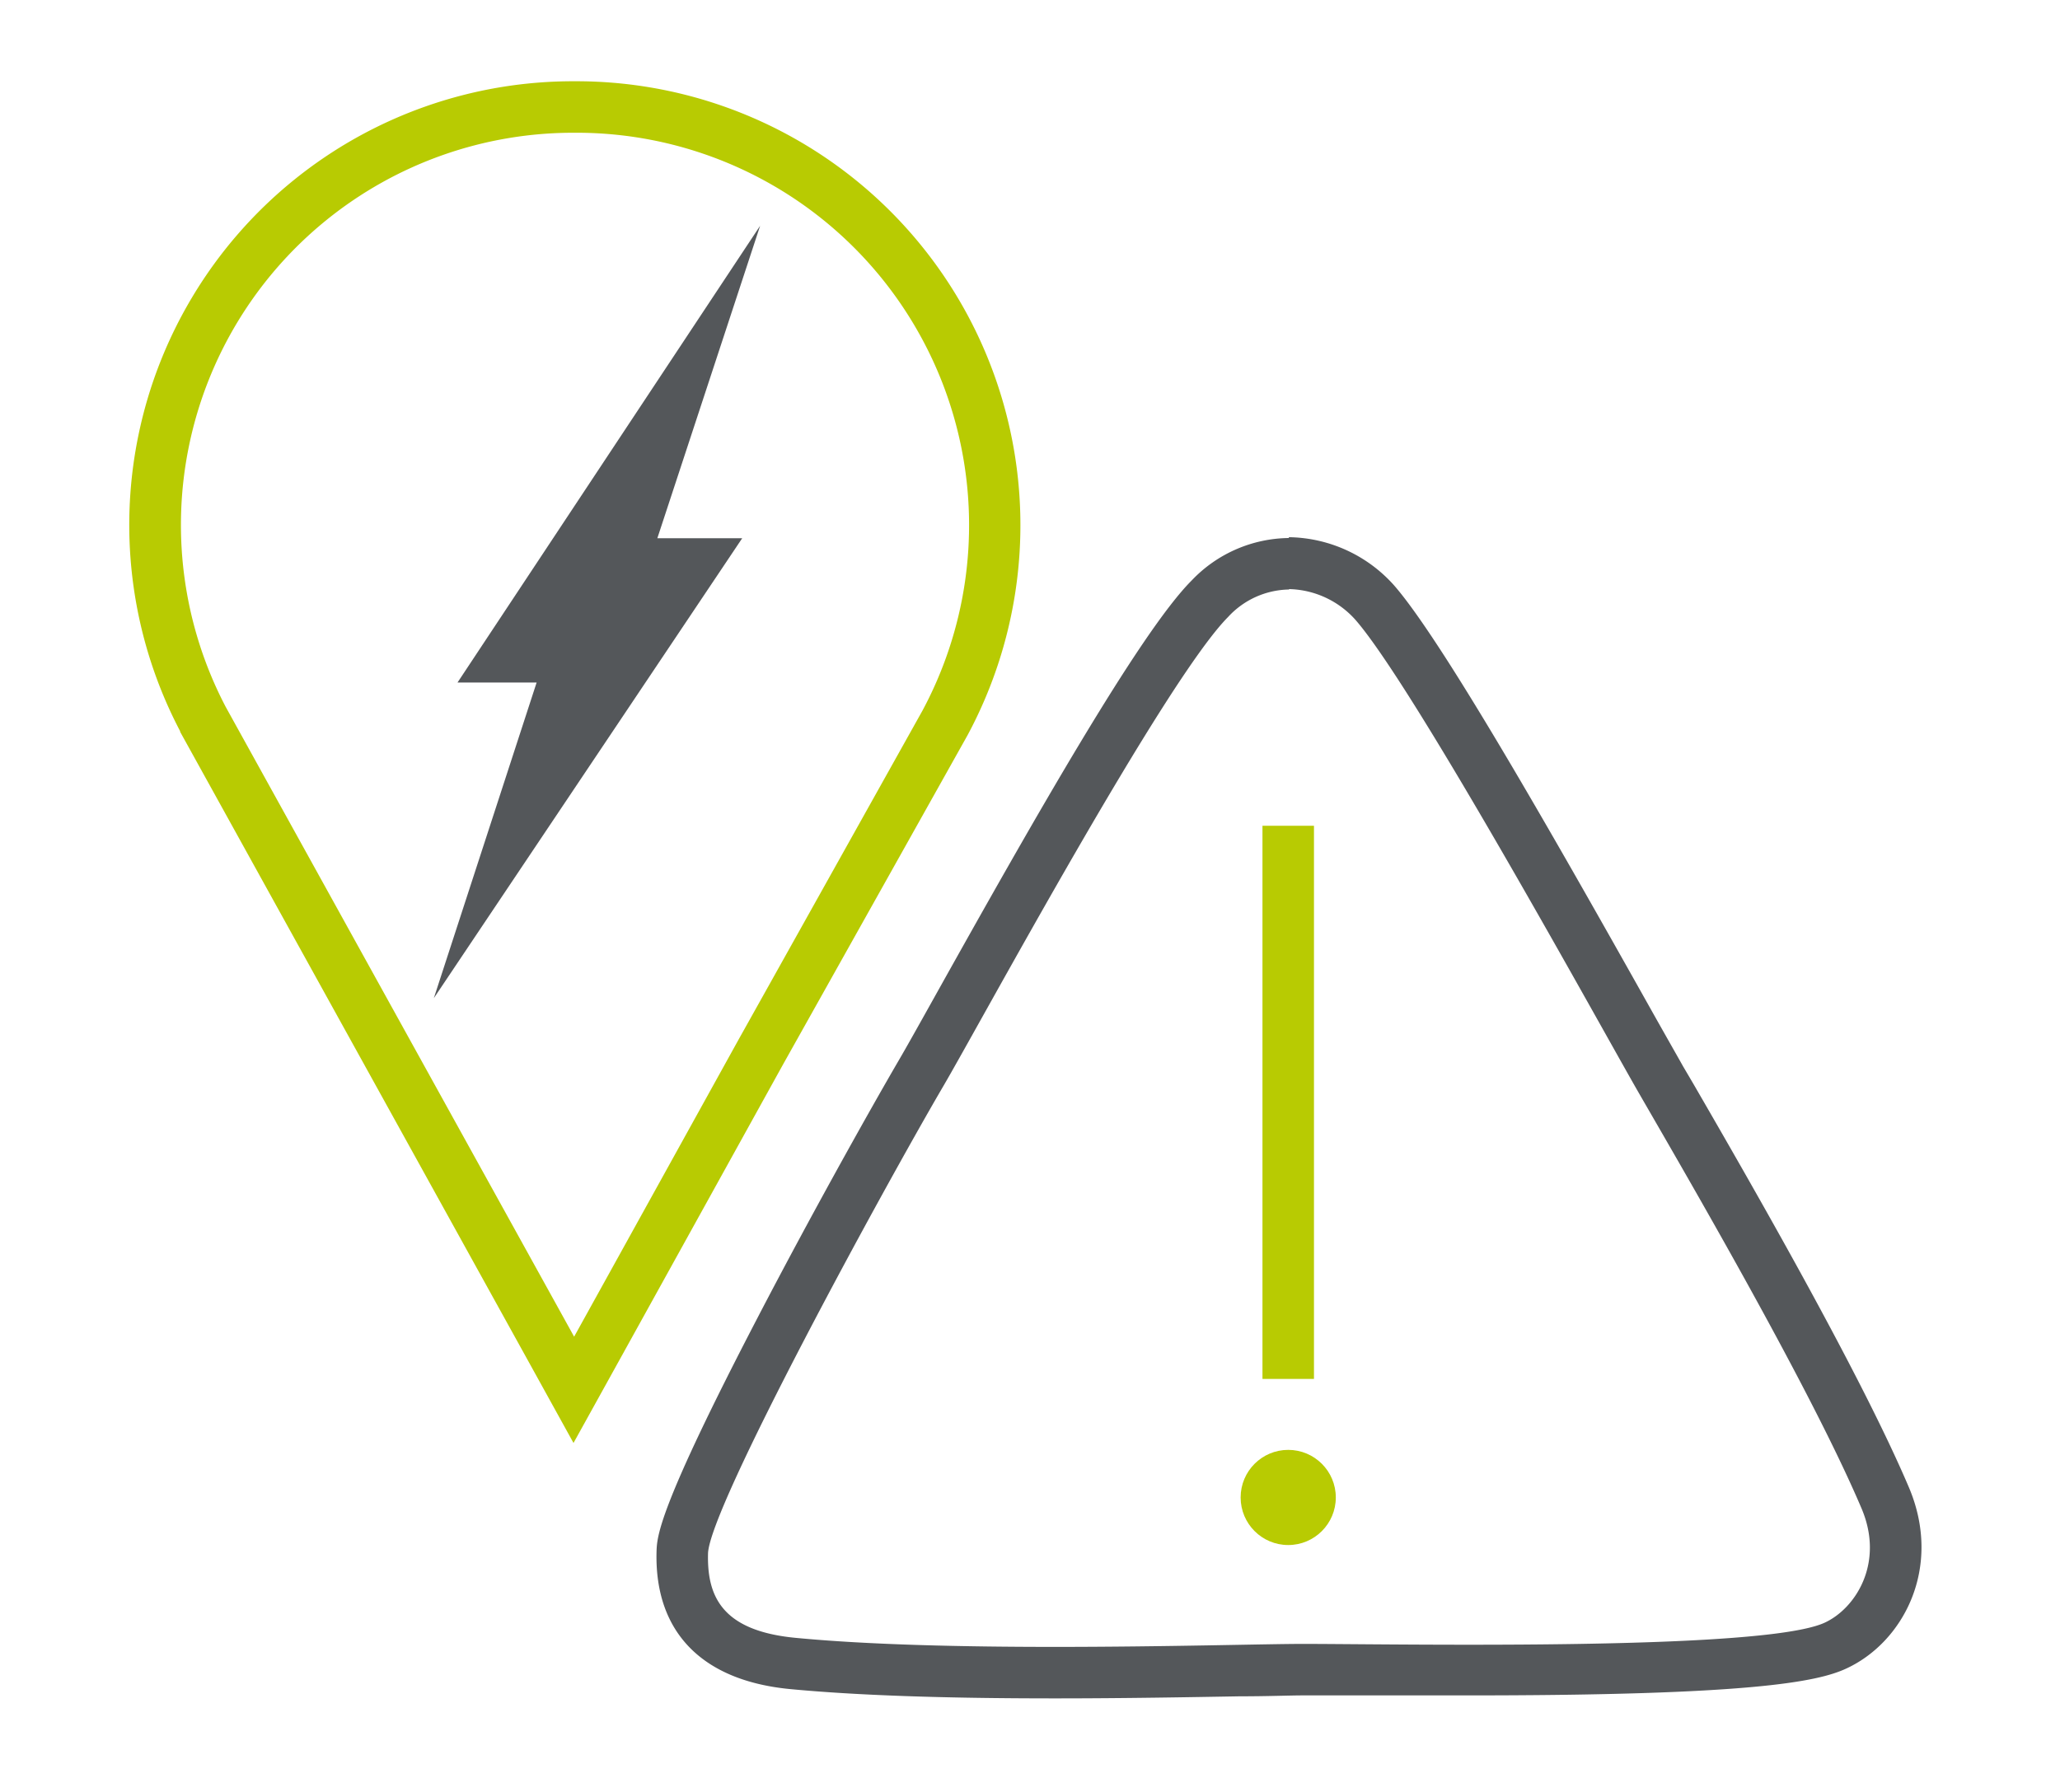 <svg id="Layer_1" data-name="Layer 1" xmlns="http://www.w3.org/2000/svg" viewBox="0 0 200 174"><defs><style>.cls-1{fill:#b8cb02;}.cls-2{fill:#54575a;}</style></defs><path class="cls-1" d="M55.82,12.89A38.1,38.1,0,0,1,89.56,69L71.74,100.88l-16,28.91L21.92,68.65a38.08,38.08,0,0,1,33.9-55.76m0-5A43.08,43.08,0,0,0,17.49,71l0,.06,0,0,33.82,61.14,4.37,7.91,4.38-7.91,16-28.91L93.93,71.4l0,0,0,0A43.1,43.1,0,0,0,55.82,7.89Z"/><polygon class="cls-2" points="73.8 21.92 44.42 66.27 52.1 66.27 42.12 96.92 72.06 52.26 63.82 52.26 73.8 21.92"/><path class="cls-2" d="M125.15,57.2a8.9,8.9,0,0,1,6.46,3c5.85,6.72,24.17,40.16,27.49,45.91,4.38,7.6,16.6,28.51,21.63,40.35,2.25,5.29-.57,9.73-3.6,11.11-4,1.82-20.87,2.13-34.43,2.13-7,0-13.17-.08-16.16-.08-3.67,0-13.42.29-24.14.29-8.67,0-18-.19-25.18-.88s-8.58-4.09-8.48-8.18c.11-4.46,17-35.39,22.81-45.33,3.46-5.88,21.5-39.39,27.68-45.61a8.2,8.2,0,0,1,5.92-2.67m0-5a13.2,13.2,0,0,0-9.47,4.14c-5,5-15.44,23.4-24.83,40.21-1.64,2.94-2.94,5.26-3.61,6.4-3,5.15-8.71,15.38-13.68,24.94-9.72,18.68-9.78,21.26-9.82,22.79-.18,7.76,4.43,12.48,13,13.29,6.35.6,14.74.9,25.65.9,6.81,0,13.24-.12,17.93-.2,2.74,0,4.9-.09,6.21-.09l4.84,0c3.14,0,7.05,0,11.32,0,27.16,0,33.69-1.3,36.5-2.58,5.61-2.55,9.44-9.84,6.14-17.62-4.82-11.33-15.7-30.15-20.93-39.19l-1-1.7c-.56-1-1.6-2.82-2.91-5.15-10.37-18.49-20.59-36.32-25.14-41.54a13.94,13.94,0,0,0-10.23-4.68Z"/><rect class="cls-1" x="122.57" y="80.18" width="5" height="53.71"/><circle class="cls-1" cx="125.07" cy="145.4" r="4.62"/></svg>